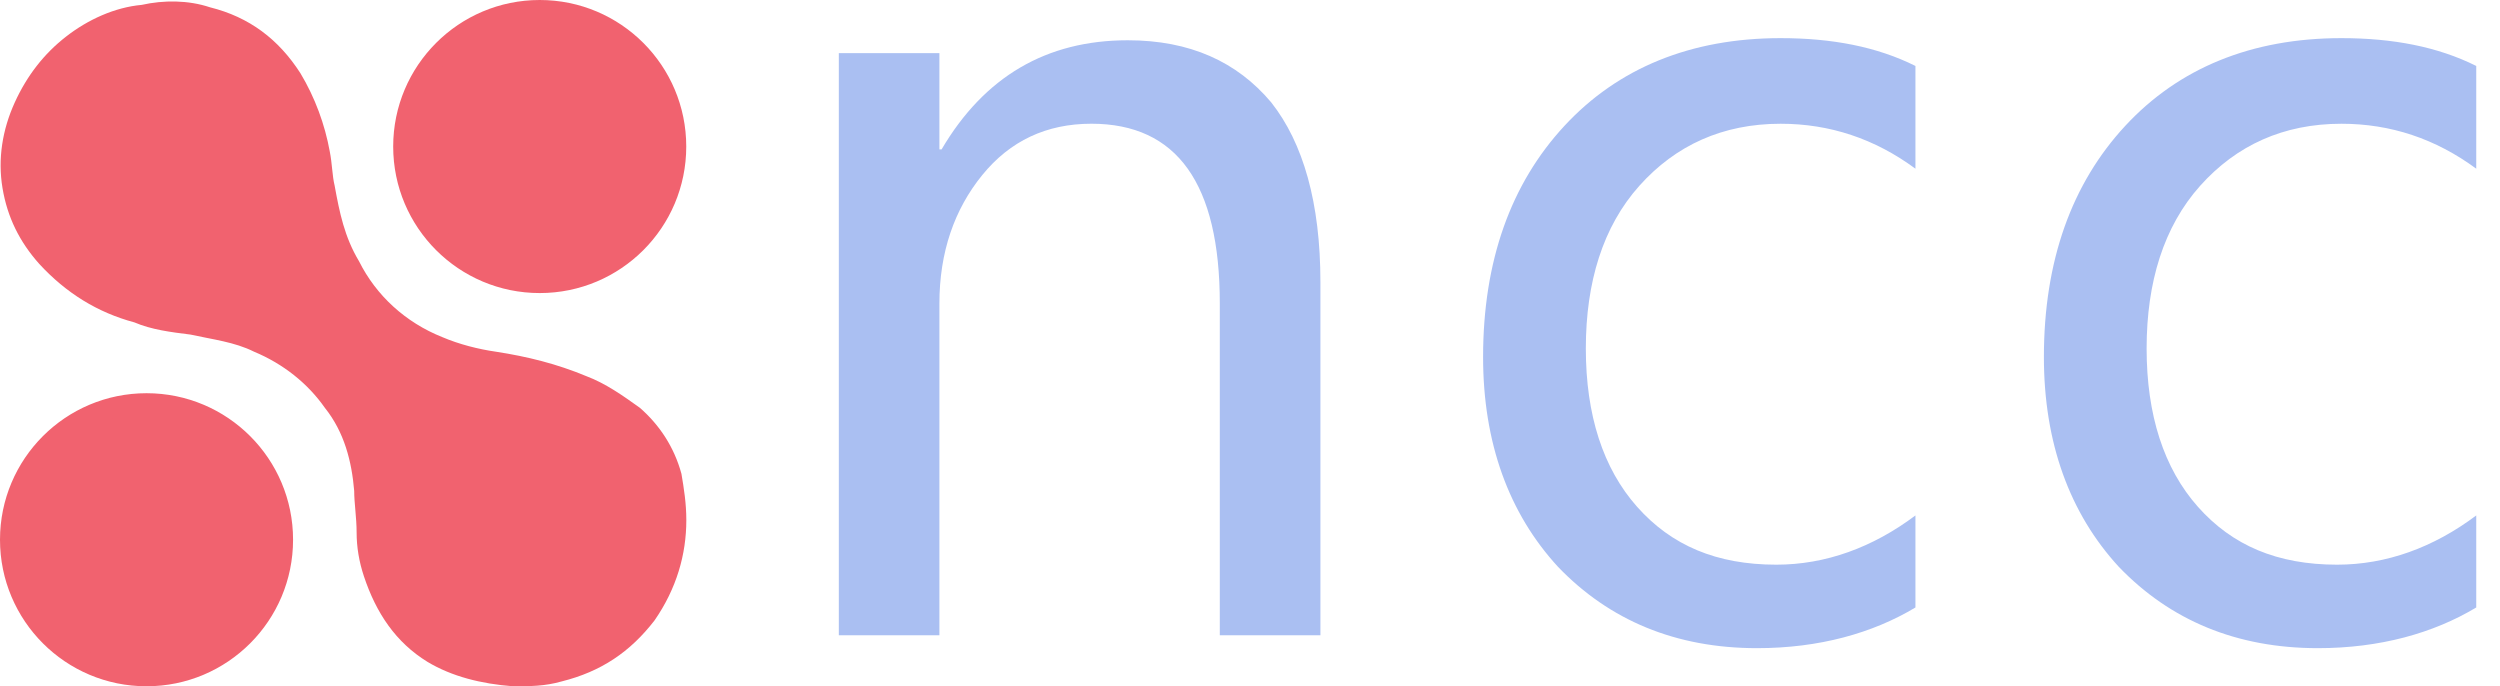 <svg width="102" height="28" viewBox="0 0 102 28" fill="none" xmlns="http://www.w3.org/2000/svg">
<path d="M28.002 21.224C28.002 22.619 27.604 24.014 26.707 25.31C25.71 26.605 24.515 27.402 22.92 27.801C22.223 28 21.625 28 20.927 28C19.632 27.9 18.436 27.601 17.44 27.003C16.145 26.206 15.347 25.011 14.849 23.516C14.65 22.918 14.55 22.32 14.55 21.722C14.55 21.125 14.451 20.527 14.451 20.028C14.351 18.833 14.052 17.637 13.255 16.64C12.557 15.644 11.561 14.847 10.365 14.349C9.568 13.95 8.671 13.851 7.774 13.651C6.977 13.552 6.18 13.452 5.483 13.153C3.988 12.754 2.693 11.957 1.596 10.761C0.799 9.865 0.301 8.868 0.102 7.673C-0.098 6.477 0.102 5.281 0.6 4.185C1.098 3.089 1.796 2.192 2.693 1.495C3.589 0.797 4.685 0.299 5.781 0.199C6.678 -9.40301e-05 7.675 -9.40301e-05 8.572 0.299C10.166 0.697 11.362 1.594 12.258 2.989C12.856 3.986 13.255 5.082 13.454 6.178C13.554 6.676 13.554 7.174 13.653 7.573C13.853 8.669 14.052 9.665 14.65 10.662C15.347 12.057 16.543 13.153 18.038 13.751C18.735 14.05 19.532 14.249 20.23 14.349C21.525 14.548 22.721 14.847 23.917 15.345C24.714 15.644 25.412 16.142 26.109 16.64C26.906 17.338 27.504 18.235 27.803 19.331C27.903 19.929 28.002 20.527 28.002 21.224Z" fill="#F1626F"/>
<path d="M27.579 5.979C27.579 9.049 25.091 11.537 22.021 11.537C18.951 11.537 16.462 9.049 16.462 5.979C16.462 2.909 18.951 0.42 22.021 0.42C25.091 0.42 27.579 2.909 27.579 5.979Z" fill="#F1626F" stroke="#F1626F" stroke-width="0.84"/>
<path d="M11.537 22.021C11.537 25.091 9.049 27.58 5.979 27.58C2.909 27.58 0.42 25.091 0.42 22.021C0.42 18.951 2.909 16.463 5.979 16.463C9.049 16.463 11.537 18.951 11.537 22.021Z" fill="#F1626F" stroke="#F1626F" stroke-width="0.84"/>
<path d="M53.873 25.92H49.768V12.384C49.768 7.494 48.022 5.048 44.529 5.048C42.695 5.048 41.21 5.747 40.075 7.144C38.939 8.542 38.328 10.288 38.328 12.384V25.92H34.224V2.167H38.328V6.096H38.416C40.162 3.127 42.695 1.643 46.013 1.643C48.546 1.643 50.467 2.516 51.864 4.175C53.174 5.834 53.873 8.28 53.873 11.511V25.92Z" fill="#AABFF2"/>
<path d="M78.15 24.785C76.404 25.833 74.221 26.445 71.688 26.445C68.369 26.445 65.662 25.309 63.566 23.126C61.558 20.943 60.51 18.061 60.51 14.568C60.51 10.638 61.645 7.494 63.828 5.136C66.011 2.778 68.981 1.556 72.649 1.556C74.745 1.556 76.578 1.905 78.15 2.691V6.883C76.491 5.66 74.657 5.049 72.649 5.049C70.291 5.049 68.369 5.922 66.885 7.581C65.4 9.241 64.702 11.511 64.702 14.218C64.702 16.926 65.4 19.109 66.797 20.681C68.195 22.253 70.029 23.039 72.474 23.039C74.483 23.039 76.404 22.34 78.15 21.03V24.785Z" fill="#AABFF2"/>
<path d="M101.031 24.785C99.285 25.833 97.101 26.445 94.569 26.445C91.25 26.445 88.543 25.309 86.447 23.126C84.439 20.943 83.391 18.061 83.391 14.568C83.391 10.638 84.526 7.494 86.709 5.136C88.892 2.778 91.862 1.556 95.529 1.556C97.625 1.556 99.459 1.905 101.031 2.691V6.883C99.372 5.66 97.538 5.049 95.529 5.049C93.171 5.049 91.25 5.922 89.766 7.581C88.281 9.241 87.582 11.511 87.582 14.218C87.582 16.926 88.281 19.109 89.678 20.681C91.076 22.253 92.909 23.039 95.355 23.039C97.363 23.039 99.285 22.34 101.031 21.03V24.785Z" fill="#AABFF2"/>
</svg>
